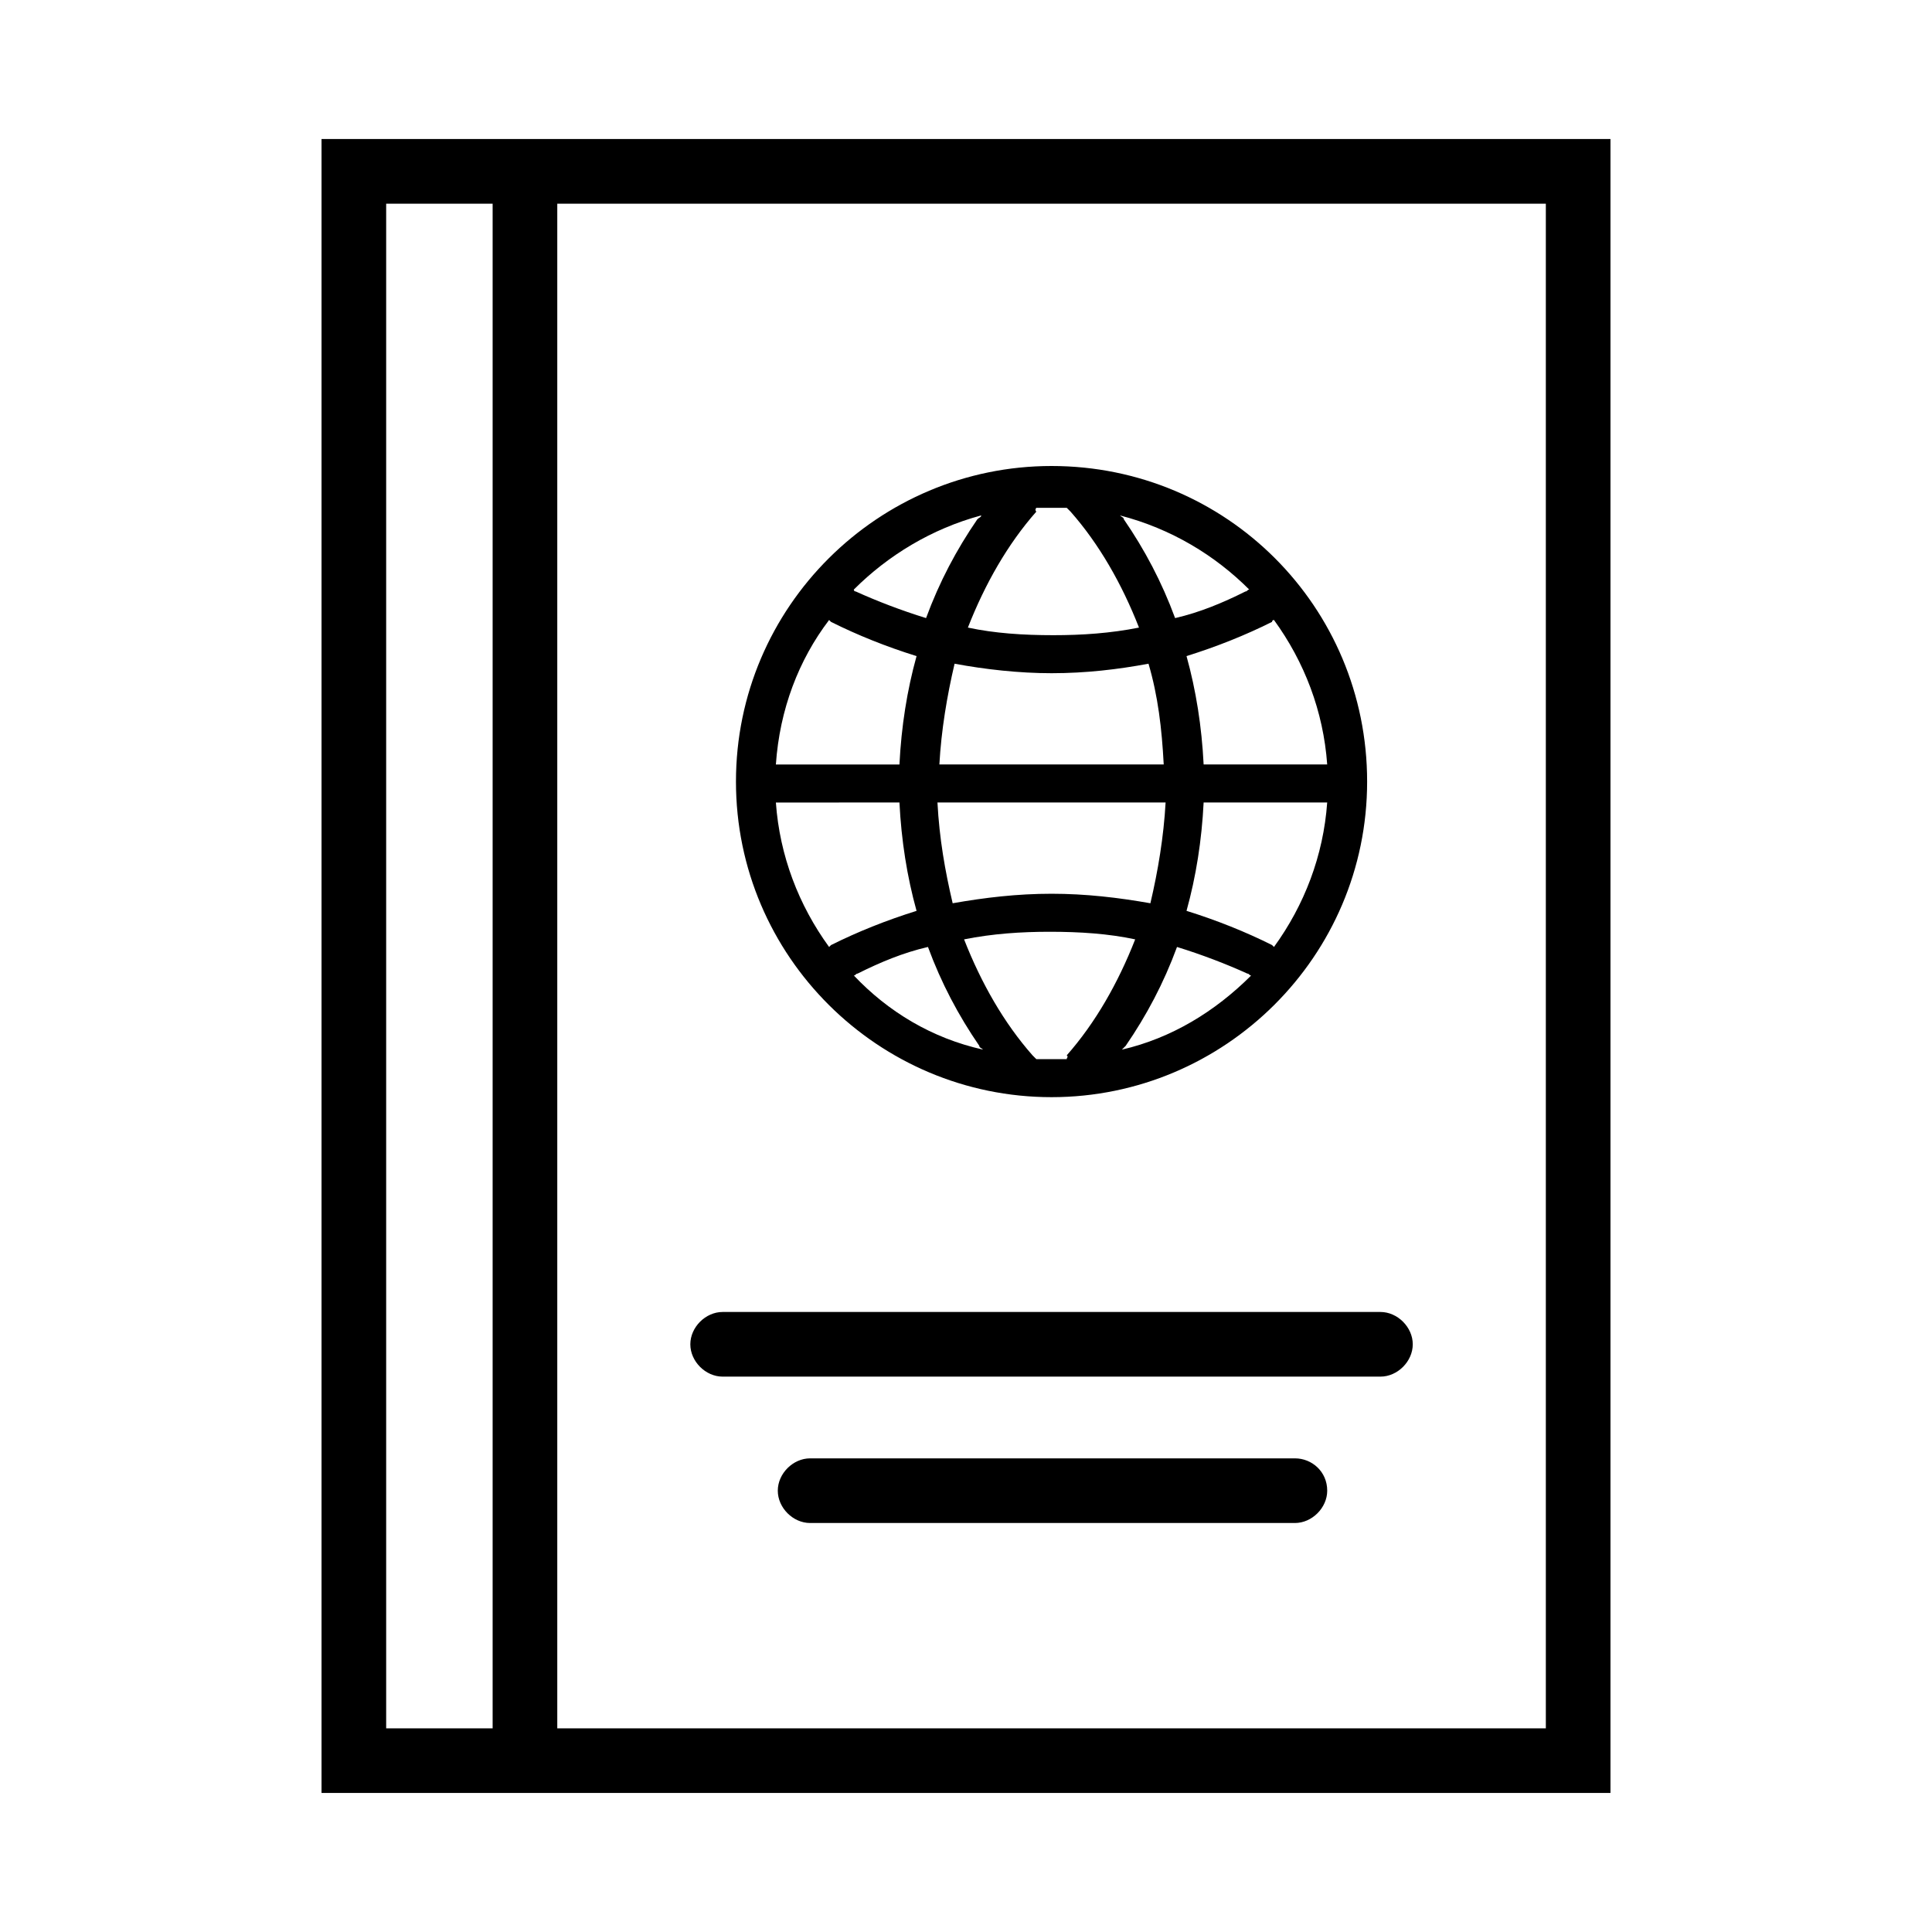 <?xml version="1.0" encoding="UTF-8"?>
<!-- Uploaded to: SVG Repo, www.svgrepo.com, Generator: SVG Repo Mixer Tools -->
<svg fill="#000000" width="800px" height="800px" version="1.1" viewBox="144 144 512 512" xmlns="http://www.w3.org/2000/svg">
 <g>
  <path d="m229.21 180.84v438.31h341.58v-438.31zm45.344 421.19h-28.215v-404.05h28.215zm279.11 0h-261.98v-404.05h261.98z"/>
  <path d="m335.51 508.82h174.32c4.535 0 8.566-4.031 8.566-8.566s-4.031-8.566-8.566-8.566h-174.32c-4.535 0-8.566 4.031-8.566 8.566s4.031 8.566 8.566 8.566z"/>
  <path d="m487.16 530.48h-128.47c-4.535 0-8.566 4.031-8.566 8.566 0 4.535 4.031 8.566 8.566 8.566h128.47c4.535 0 8.566-4.031 8.566-8.566 0-5.039-4.031-8.566-8.566-8.566z"/>
  <path d="m422.67 434.76c45.848 0 83.633-37.281 83.633-83.633 0-46.352-37.281-83.633-83.633-83.633-45.848 0-83.633 37.281-83.633 83.633 0 46.352 37.785 83.633 83.633 83.633zm-52.398-32.246c0.504 0 0.504-0.504 1.008-0.504 6.047-3.023 12.09-5.543 18.641-7.055 3.527 9.574 8.062 18.137 13.602 26.199 0 0.504 0.504 0.504 1.008 1.008-13.602-3.019-25.188-10.074-34.258-19.648zm82.625-45.844c-0.504 9.07-2.016 18.137-4.031 26.703-8.566-1.512-17.129-2.519-26.199-2.519-9.07 0-17.633 1.008-26.199 2.519-2.016-8.566-3.527-17.129-4.031-26.703zm-59.953-10.078c0.504-9.07 2.016-18.137 4.031-26.703 8.062 1.512 17.129 2.519 25.695 2.519 9.07 0 17.633-1.008 25.695-2.519 2.519 8.566 3.527 17.129 4.031 26.703zm33.754 78.09h-4.031-4.031c-0.504-0.504-0.504-0.504-1.008-1.008-7.559-8.566-13.602-19.145-18.137-30.73 7.559-1.512 15.113-2.016 22.672-2.016 8.062 0 15.617 0.504 22.672 2.016-4.535 11.586-10.578 22.168-18.137 30.73 0.504 0.504 0 0.504 0 1.008zm14.613-2.516c0.504-0.504 0.504-0.504 1.008-1.008 5.543-8.062 10.078-16.625 13.602-26.199 6.551 2.016 13.098 4.535 18.641 7.055 0.504 0 0.504 0.504 1.008 0.504-9.574 9.57-21.16 16.625-34.258 19.648zm40.305-27.207-0.504-0.504c-7.055-3.527-14.609-6.551-22.672-9.07 2.519-9.07 4.031-18.641 4.535-28.719h32.746c-1.008 14.109-6.047 27.207-14.105 38.293zm0-86.656c8.062 11.082 13.098 24.184 14.105 38.289h-32.746c-0.504-10.078-2.016-19.648-4.535-28.719 8.062-2.519 15.617-5.543 22.672-9.07 0-0.5 0.504-0.5 0.504-0.5zm-6.551-8.059c-0.504 0-0.504 0.504-1.008 0.504-6.047 3.023-12.09 5.543-18.641 7.055-3.527-9.574-8.062-18.137-13.602-26.199 0-0.504-0.504-0.504-1.008-1.008 13.602 3.523 25.188 10.578 34.258 19.648zm-56.426-21.664h4.031 4.031c0.504 0.504 0.504 0.504 1.008 1.008 7.559 8.566 13.602 19.145 18.137 30.73-7.559 1.512-15.113 2.016-22.672 2.016-8.062 0-15.617-0.504-22.672-2.016 4.535-11.586 10.578-22.168 18.137-30.73-0.504-0.504 0-1.008 0-1.008zm-14.613 2.012c0 0.504-0.504 0.504-1.008 1.008-5.543 8.062-10.078 16.625-13.602 26.199-6.551-2.016-13.098-4.535-18.641-7.055-0.504 0-0.504-0.504-0.504-0.504 9.07-9.066 20.656-16.121 33.754-19.648zm-40.305 27.711 0.504 0.504c7.055 3.527 14.609 6.551 22.672 9.07-2.519 9.07-4.031 18.641-4.535 28.719h-32.746c1.008-14.613 6.047-27.711 14.105-38.293zm18.641 48.367c0.504 10.078 2.016 19.648 4.535 28.719-8.062 2.519-15.617 5.543-22.672 9.07l-0.504 0.504c-8.062-11.082-13.098-24.184-14.105-38.289z"/>
 </g>
</svg>